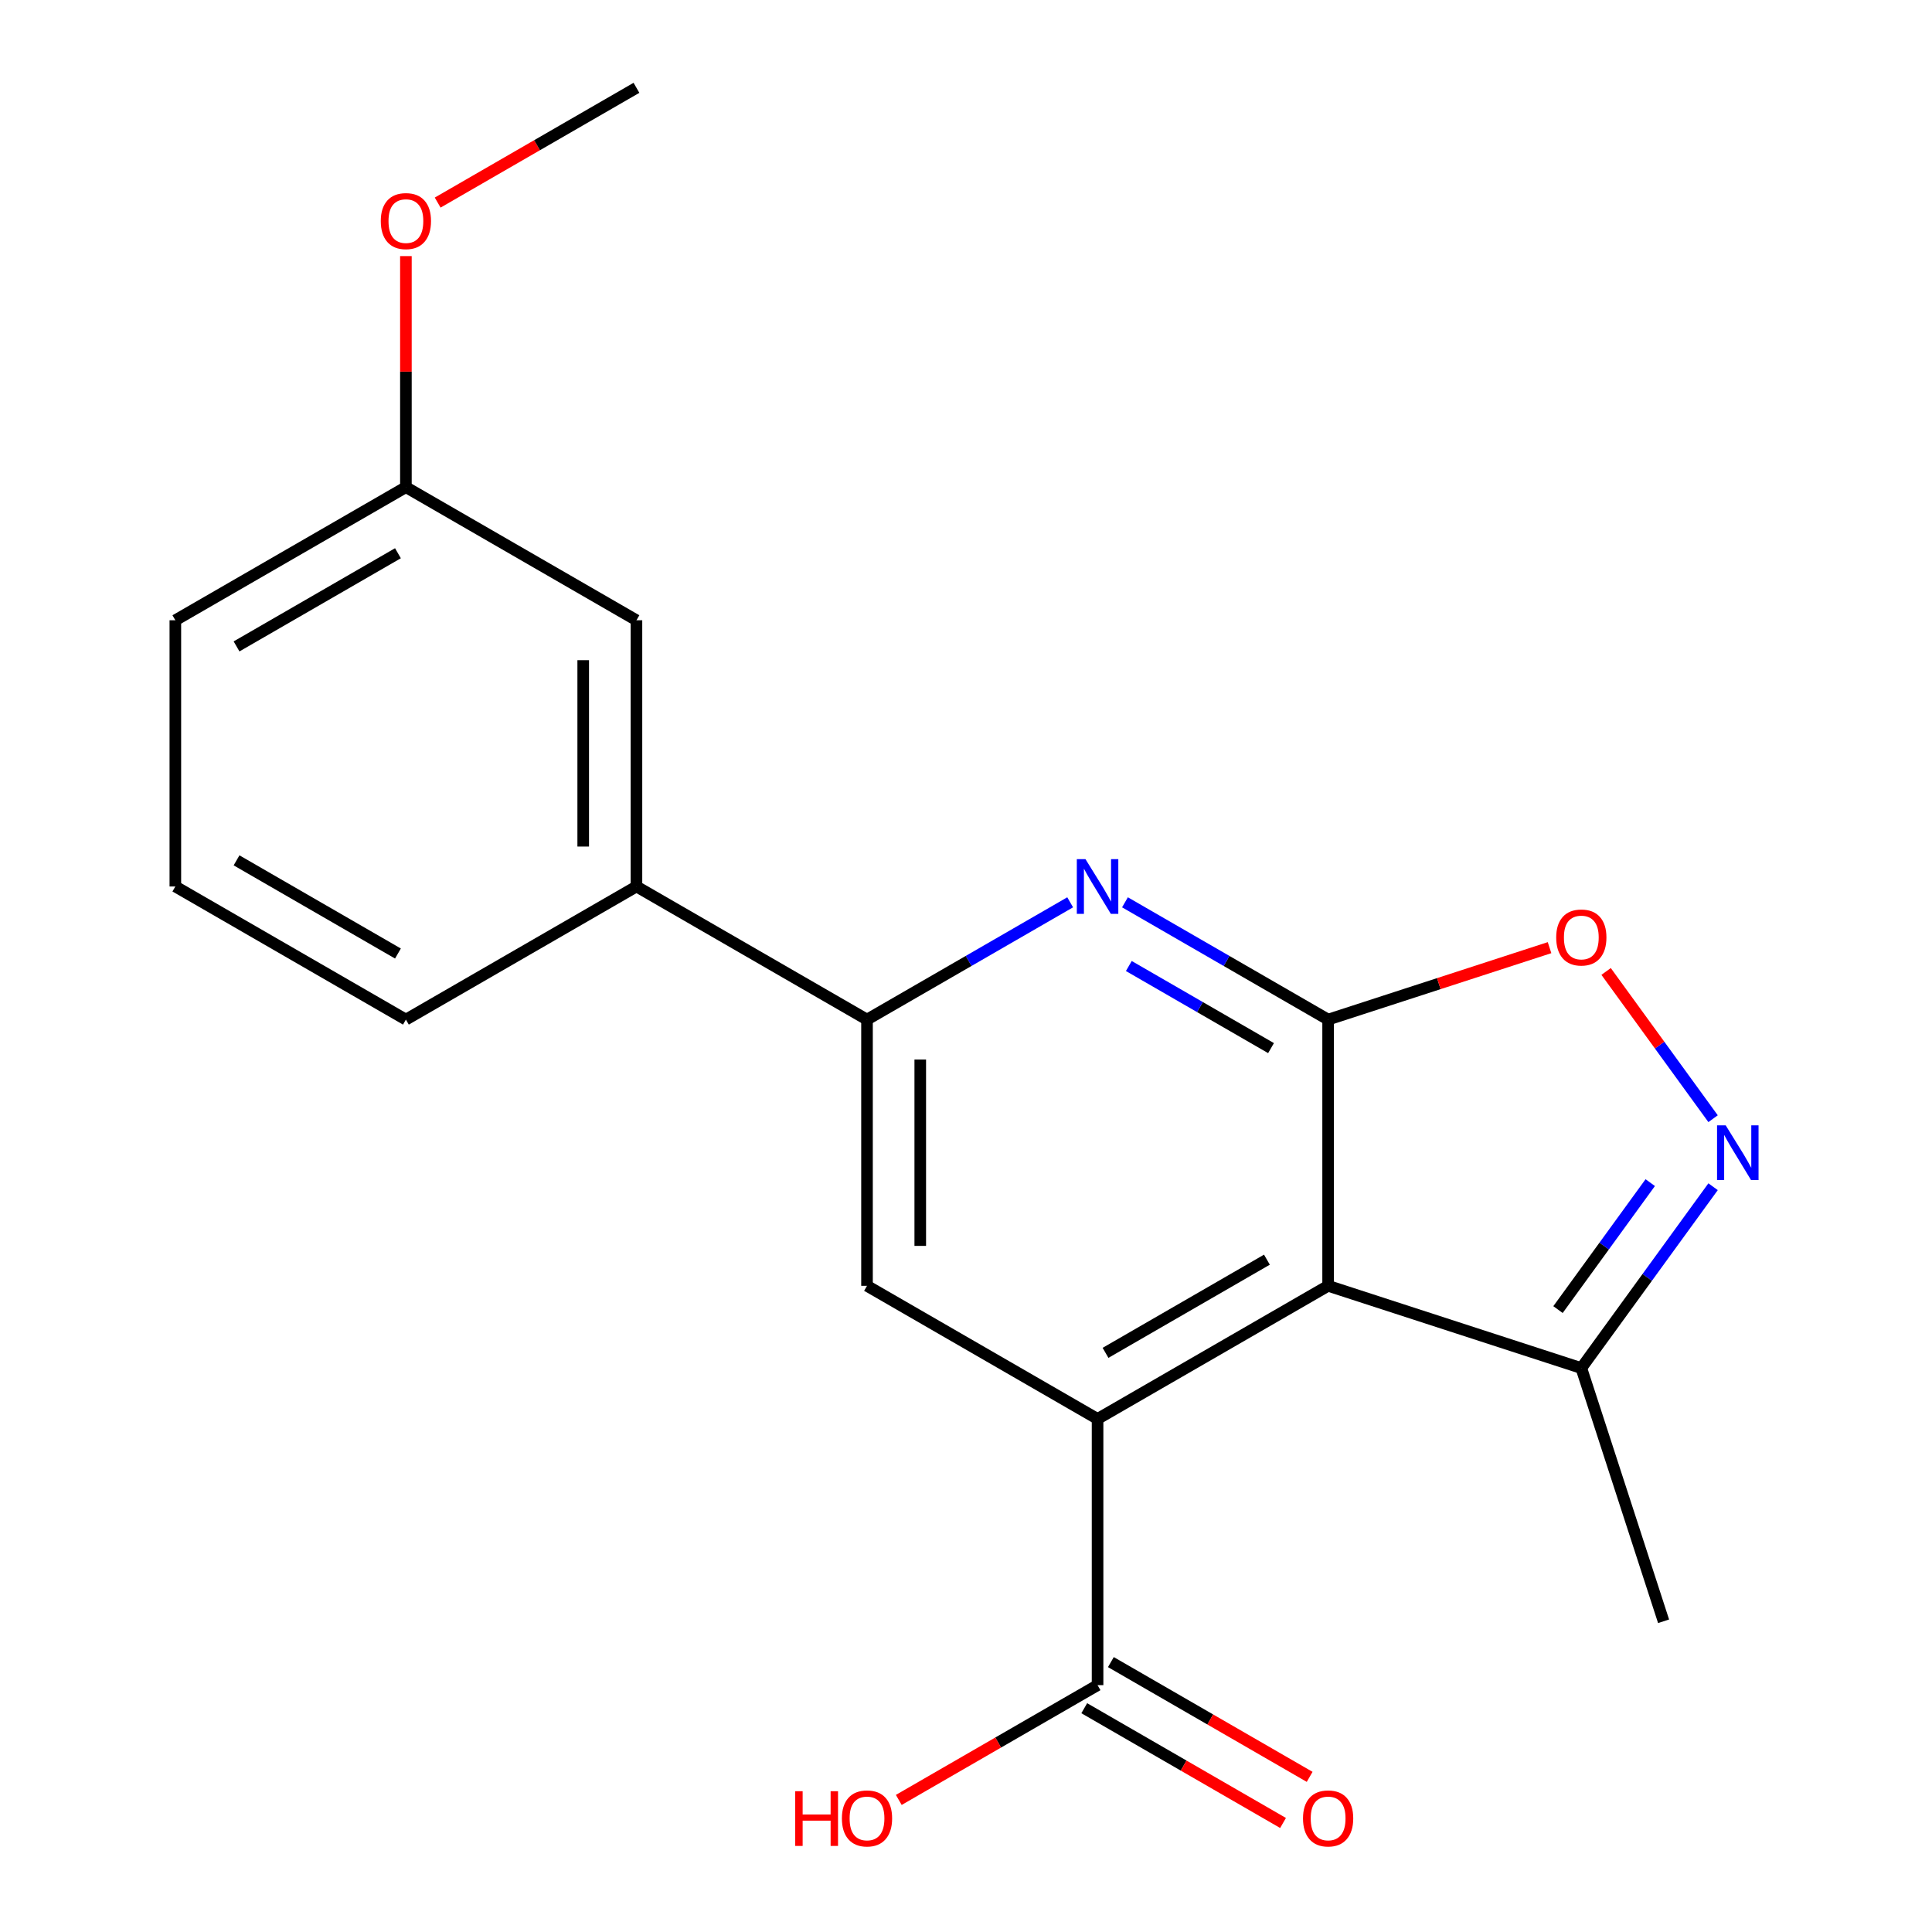 <?xml version='1.0' encoding='iso-8859-1'?>
<svg version='1.1' baseProfile='full'
              xmlns='http://www.w3.org/2000/svg'
                      xmlns:rdkit='http://www.rdkit.org/xml'
                      xmlns:xlink='http://www.w3.org/1999/xlink'
                  xml:space='preserve'
width='1000px' height='1000px' viewBox='0 0 1000 1000'>
<!-- END OF HEADER -->
<rect style='opacity:1.0;fill:#FFFFFF;stroke:none' width='1000' height='1000' x='0' y='0'> </rect>
<path class='bond-0' d='M 687.434,527.741 L 687.434,665.538' style='fill:none;fill-rule:evenodd;stroke:#000000;stroke-width:6px;stroke-linecap:butt;stroke-linejoin:miter;stroke-opacity:1' />
<path class='bond-2' d='M 687.434,527.741 L 634.858,497.387' style='fill:none;fill-rule:evenodd;stroke:#000000;stroke-width:6px;stroke-linecap:butt;stroke-linejoin:miter;stroke-opacity:1' />
<path class='bond-2' d='M 634.858,497.387 L 582.283,467.033' style='fill:none;fill-rule:evenodd;stroke:#0000FF;stroke-width:6px;stroke-linecap:butt;stroke-linejoin:miter;stroke-opacity:1' />
<path class='bond-2' d='M 657.881,542.502 L 621.079,521.254' style='fill:none;fill-rule:evenodd;stroke:#000000;stroke-width:6px;stroke-linecap:butt;stroke-linejoin:miter;stroke-opacity:1' />
<path class='bond-2' d='M 621.079,521.254 L 584.276,500.006' style='fill:none;fill-rule:evenodd;stroke:#0000FF;stroke-width:6px;stroke-linecap:butt;stroke-linejoin:miter;stroke-opacity:1' />
<path class='bond-4' d='M 687.434,527.741 L 744.737,509.122' style='fill:none;fill-rule:evenodd;stroke:#000000;stroke-width:6px;stroke-linecap:butt;stroke-linejoin:miter;stroke-opacity:1' />
<path class='bond-4' d='M 744.737,509.122 L 802.041,490.503' style='fill:none;fill-rule:evenodd;stroke:#FF0000;stroke-width:6px;stroke-linecap:butt;stroke-linejoin:miter;stroke-opacity:1' />
<path class='bond-1' d='M 687.434,665.538 L 568.098,734.436' style='fill:none;fill-rule:evenodd;stroke:#000000;stroke-width:6px;stroke-linecap:butt;stroke-linejoin:miter;stroke-opacity:1' />
<path class='bond-1' d='M 655.754,652.005 L 572.219,700.234' style='fill:none;fill-rule:evenodd;stroke:#000000;stroke-width:6px;stroke-linecap:butt;stroke-linejoin:miter;stroke-opacity:1' />
<path class='bond-7' d='M 687.434,665.538 L 818.486,708.119' style='fill:none;fill-rule:evenodd;stroke:#000000;stroke-width:6px;stroke-linecap:butt;stroke-linejoin:miter;stroke-opacity:1' />
<path class='bond-8' d='M 568.098,734.436 L 568.098,872.232' style='fill:none;fill-rule:evenodd;stroke:#000000;stroke-width:6px;stroke-linecap:butt;stroke-linejoin:miter;stroke-opacity:1' />
<path class='bond-21' d='M 568.098,734.436 L 448.763,665.538' style='fill:none;fill-rule:evenodd;stroke:#000000;stroke-width:6px;stroke-linecap:butt;stroke-linejoin:miter;stroke-opacity:1' />
<path class='bond-5' d='M 553.914,467.033 L 501.339,497.387' style='fill:none;fill-rule:evenodd;stroke:#0000FF;stroke-width:6px;stroke-linecap:butt;stroke-linejoin:miter;stroke-opacity:1' />
<path class='bond-5' d='M 501.339,497.387 L 448.763,527.741' style='fill:none;fill-rule:evenodd;stroke:#000000;stroke-width:6px;stroke-linecap:butt;stroke-linejoin:miter;stroke-opacity:1' />
<path class='bond-3' d='M 886.689,579.035 L 859.003,540.928' style='fill:none;fill-rule:evenodd;stroke:#0000FF;stroke-width:6px;stroke-linecap:butt;stroke-linejoin:miter;stroke-opacity:1' />
<path class='bond-3' d='M 859.003,540.928 L 831.317,502.821' style='fill:none;fill-rule:evenodd;stroke:#FF0000;stroke-width:6px;stroke-linecap:butt;stroke-linejoin:miter;stroke-opacity:1' />
<path class='bond-20' d='M 886.689,614.244 L 852.588,661.182' style='fill:none;fill-rule:evenodd;stroke:#0000FF;stroke-width:6px;stroke-linecap:butt;stroke-linejoin:miter;stroke-opacity:1' />
<path class='bond-20' d='M 852.588,661.182 L 818.486,708.119' style='fill:none;fill-rule:evenodd;stroke:#000000;stroke-width:6px;stroke-linecap:butt;stroke-linejoin:miter;stroke-opacity:1' />
<path class='bond-20' d='M 854.163,612.127 L 830.292,644.983' style='fill:none;fill-rule:evenodd;stroke:#0000FF;stroke-width:6px;stroke-linecap:butt;stroke-linejoin:miter;stroke-opacity:1' />
<path class='bond-20' d='M 830.292,644.983 L 806.42,677.839' style='fill:none;fill-rule:evenodd;stroke:#000000;stroke-width:6px;stroke-linecap:butt;stroke-linejoin:miter;stroke-opacity:1' />
<path class='bond-6' d='M 448.763,527.741 L 448.763,665.538' style='fill:none;fill-rule:evenodd;stroke:#000000;stroke-width:6px;stroke-linecap:butt;stroke-linejoin:miter;stroke-opacity:1' />
<path class='bond-6' d='M 476.323,548.411 L 476.323,644.868' style='fill:none;fill-rule:evenodd;stroke:#000000;stroke-width:6px;stroke-linecap:butt;stroke-linejoin:miter;stroke-opacity:1' />
<path class='bond-9' d='M 448.763,527.741 L 329.428,458.843' style='fill:none;fill-rule:evenodd;stroke:#000000;stroke-width:6px;stroke-linecap:butt;stroke-linejoin:miter;stroke-opacity:1' />
<path class='bond-16' d='M 818.486,708.119 L 861.067,839.171' style='fill:none;fill-rule:evenodd;stroke:#000000;stroke-width:6px;stroke-linecap:butt;stroke-linejoin:miter;stroke-opacity:1' />
<path class='bond-10' d='M 561.209,884.166 L 612.654,913.867' style='fill:none;fill-rule:evenodd;stroke:#000000;stroke-width:6px;stroke-linecap:butt;stroke-linejoin:miter;stroke-opacity:1' />
<path class='bond-10' d='M 612.654,913.867 L 664.099,943.569' style='fill:none;fill-rule:evenodd;stroke:#FF0000;stroke-width:6px;stroke-linecap:butt;stroke-linejoin:miter;stroke-opacity:1' />
<path class='bond-10' d='M 574.988,860.299 L 626.433,890' style='fill:none;fill-rule:evenodd;stroke:#000000;stroke-width:6px;stroke-linecap:butt;stroke-linejoin:miter;stroke-opacity:1' />
<path class='bond-10' d='M 626.433,890 L 677.878,919.702' style='fill:none;fill-rule:evenodd;stroke:#FF0000;stroke-width:6px;stroke-linecap:butt;stroke-linejoin:miter;stroke-opacity:1' />
<path class='bond-12' d='M 568.098,872.232 L 516.653,901.934' style='fill:none;fill-rule:evenodd;stroke:#000000;stroke-width:6px;stroke-linecap:butt;stroke-linejoin:miter;stroke-opacity:1' />
<path class='bond-12' d='M 516.653,901.934 L 465.208,931.636' style='fill:none;fill-rule:evenodd;stroke:#FF0000;stroke-width:6px;stroke-linecap:butt;stroke-linejoin:miter;stroke-opacity:1' />
<path class='bond-11' d='M 329.428,458.843 L 329.428,321.047' style='fill:none;fill-rule:evenodd;stroke:#000000;stroke-width:6px;stroke-linecap:butt;stroke-linejoin:miter;stroke-opacity:1' />
<path class='bond-11' d='M 301.869,438.174 L 301.869,341.716' style='fill:none;fill-rule:evenodd;stroke:#000000;stroke-width:6px;stroke-linecap:butt;stroke-linejoin:miter;stroke-opacity:1' />
<path class='bond-15' d='M 329.428,458.843 L 210.093,527.741' style='fill:none;fill-rule:evenodd;stroke:#000000;stroke-width:6px;stroke-linecap:butt;stroke-linejoin:miter;stroke-opacity:1' />
<path class='bond-13' d='M 329.428,321.047 L 210.093,252.149' style='fill:none;fill-rule:evenodd;stroke:#000000;stroke-width:6px;stroke-linecap:butt;stroke-linejoin:miter;stroke-opacity:1' />
<path class='bond-14' d='M 210.093,252.149 L 210.093,192.353' style='fill:none;fill-rule:evenodd;stroke:#000000;stroke-width:6px;stroke-linecap:butt;stroke-linejoin:miter;stroke-opacity:1' />
<path class='bond-14' d='M 210.093,192.353 L 210.093,132.558' style='fill:none;fill-rule:evenodd;stroke:#FF0000;stroke-width:6px;stroke-linecap:butt;stroke-linejoin:miter;stroke-opacity:1' />
<path class='bond-22' d='M 210.093,252.149 L 90.758,321.047' style='fill:none;fill-rule:evenodd;stroke:#000000;stroke-width:6px;stroke-linecap:butt;stroke-linejoin:miter;stroke-opacity:1' />
<path class='bond-22' d='M 205.973,286.351 L 122.438,334.579' style='fill:none;fill-rule:evenodd;stroke:#000000;stroke-width:6px;stroke-linecap:butt;stroke-linejoin:miter;stroke-opacity:1' />
<path class='bond-19' d='M 226.538,104.858 L 277.983,75.156' style='fill:none;fill-rule:evenodd;stroke:#FF0000;stroke-width:6px;stroke-linecap:butt;stroke-linejoin:miter;stroke-opacity:1' />
<path class='bond-19' d='M 277.983,75.156 L 329.428,45.455' style='fill:none;fill-rule:evenodd;stroke:#000000;stroke-width:6px;stroke-linecap:butt;stroke-linejoin:miter;stroke-opacity:1' />
<path class='bond-17' d='M 210.093,527.741 L 90.758,458.843' style='fill:none;fill-rule:evenodd;stroke:#000000;stroke-width:6px;stroke-linecap:butt;stroke-linejoin:miter;stroke-opacity:1' />
<path class='bond-17' d='M 205.973,493.54 L 122.438,445.311' style='fill:none;fill-rule:evenodd;stroke:#000000;stroke-width:6px;stroke-linecap:butt;stroke-linejoin:miter;stroke-opacity:1' />
<path class='bond-18' d='M 90.758,458.843 L 90.758,321.047' style='fill:none;fill-rule:evenodd;stroke:#000000;stroke-width:6px;stroke-linecap:butt;stroke-linejoin:miter;stroke-opacity:1' />
<path  class='atom-3' d='M 561.838 444.683
L 571.118 459.683
Q 572.038 461.163, 573.518 463.843
Q 574.998 466.523, 575.078 466.683
L 575.078 444.683
L 578.838 444.683
L 578.838 473.003
L 574.958 473.003
L 564.998 456.603
Q 563.838 454.683, 562.598 452.483
Q 561.398 450.283, 561.038 449.603
L 561.038 473.003
L 557.358 473.003
L 557.358 444.683
L 561.838 444.683
' fill='#0000FF'/>
<path  class='atom-4' d='M 893.22 582.48
L 902.5 597.48
Q 903.42 598.96, 904.9 601.64
Q 906.38 604.32, 906.46 604.48
L 906.46 582.48
L 910.22 582.48
L 910.22 610.8
L 906.34 610.8
L 896.38 594.4
Q 895.22 592.48, 893.98 590.28
Q 892.78 588.08, 892.42 587.4
L 892.42 610.8
L 888.74 610.8
L 888.74 582.48
L 893.22 582.48
' fill='#0000FF'/>
<path  class='atom-5' d='M 805.486 485.24
Q 805.486 478.44, 808.846 474.64
Q 812.206 470.84, 818.486 470.84
Q 824.766 470.84, 828.126 474.64
Q 831.486 478.44, 831.486 485.24
Q 831.486 492.12, 828.086 496.04
Q 824.686 499.92, 818.486 499.92
Q 812.246 499.92, 808.846 496.04
Q 805.486 492.16, 805.486 485.24
M 818.486 496.72
Q 822.806 496.72, 825.126 493.84
Q 827.486 490.92, 827.486 485.24
Q 827.486 479.68, 825.126 476.88
Q 822.806 474.04, 818.486 474.04
Q 814.166 474.04, 811.806 476.84
Q 809.486 479.64, 809.486 485.24
Q 809.486 490.96, 811.806 493.84
Q 814.166 496.72, 818.486 496.72
' fill='#FF0000'/>
<path  class='atom-11' d='M 674.434 941.21
Q 674.434 934.41, 677.794 930.61
Q 681.154 926.81, 687.434 926.81
Q 693.714 926.81, 697.074 930.61
Q 700.434 934.41, 700.434 941.21
Q 700.434 948.09, 697.034 952.01
Q 693.634 955.89, 687.434 955.89
Q 681.194 955.89, 677.794 952.01
Q 674.434 948.13, 674.434 941.21
M 687.434 952.69
Q 691.754 952.69, 694.074 949.81
Q 696.434 946.89, 696.434 941.21
Q 696.434 935.65, 694.074 932.85
Q 691.754 930.01, 687.434 930.01
Q 683.114 930.01, 680.754 932.81
Q 678.434 935.61, 678.434 941.21
Q 678.434 946.93, 680.754 949.81
Q 683.114 952.69, 687.434 952.69
' fill='#FF0000'/>
<path  class='atom-13' d='M 411.603 927.13
L 415.443 927.13
L 415.443 939.17
L 429.923 939.17
L 429.923 927.13
L 433.763 927.13
L 433.763 955.45
L 429.923 955.45
L 429.923 942.37
L 415.443 942.37
L 415.443 955.45
L 411.603 955.45
L 411.603 927.13
' fill='#FF0000'/>
<path  class='atom-13' d='M 435.763 941.21
Q 435.763 934.41, 439.123 930.61
Q 442.483 926.81, 448.763 926.81
Q 455.043 926.81, 458.403 930.61
Q 461.763 934.41, 461.763 941.21
Q 461.763 948.09, 458.363 952.01
Q 454.963 955.89, 448.763 955.89
Q 442.523 955.89, 439.123 952.01
Q 435.763 948.13, 435.763 941.21
M 448.763 952.69
Q 453.083 952.69, 455.403 949.81
Q 457.763 946.89, 457.763 941.21
Q 457.763 935.65, 455.403 932.85
Q 453.083 930.01, 448.763 930.01
Q 444.443 930.01, 442.083 932.81
Q 439.763 935.61, 439.763 941.21
Q 439.763 946.93, 442.083 949.81
Q 444.443 952.69, 448.763 952.69
' fill='#FF0000'/>
<path  class='atom-15' d='M 197.093 114.433
Q 197.093 107.633, 200.453 103.833
Q 203.813 100.033, 210.093 100.033
Q 216.373 100.033, 219.733 103.833
Q 223.093 107.633, 223.093 114.433
Q 223.093 121.313, 219.693 125.233
Q 216.293 129.113, 210.093 129.113
Q 203.853 129.113, 200.453 125.233
Q 197.093 121.353, 197.093 114.433
M 210.093 125.913
Q 214.413 125.913, 216.733 123.033
Q 219.093 120.113, 219.093 114.433
Q 219.093 108.873, 216.733 106.073
Q 214.413 103.233, 210.093 103.233
Q 205.773 103.233, 203.413 106.033
Q 201.093 108.833, 201.093 114.433
Q 201.093 120.153, 203.413 123.033
Q 205.773 125.913, 210.093 125.913
' fill='#FF0000'/>
</svg>
